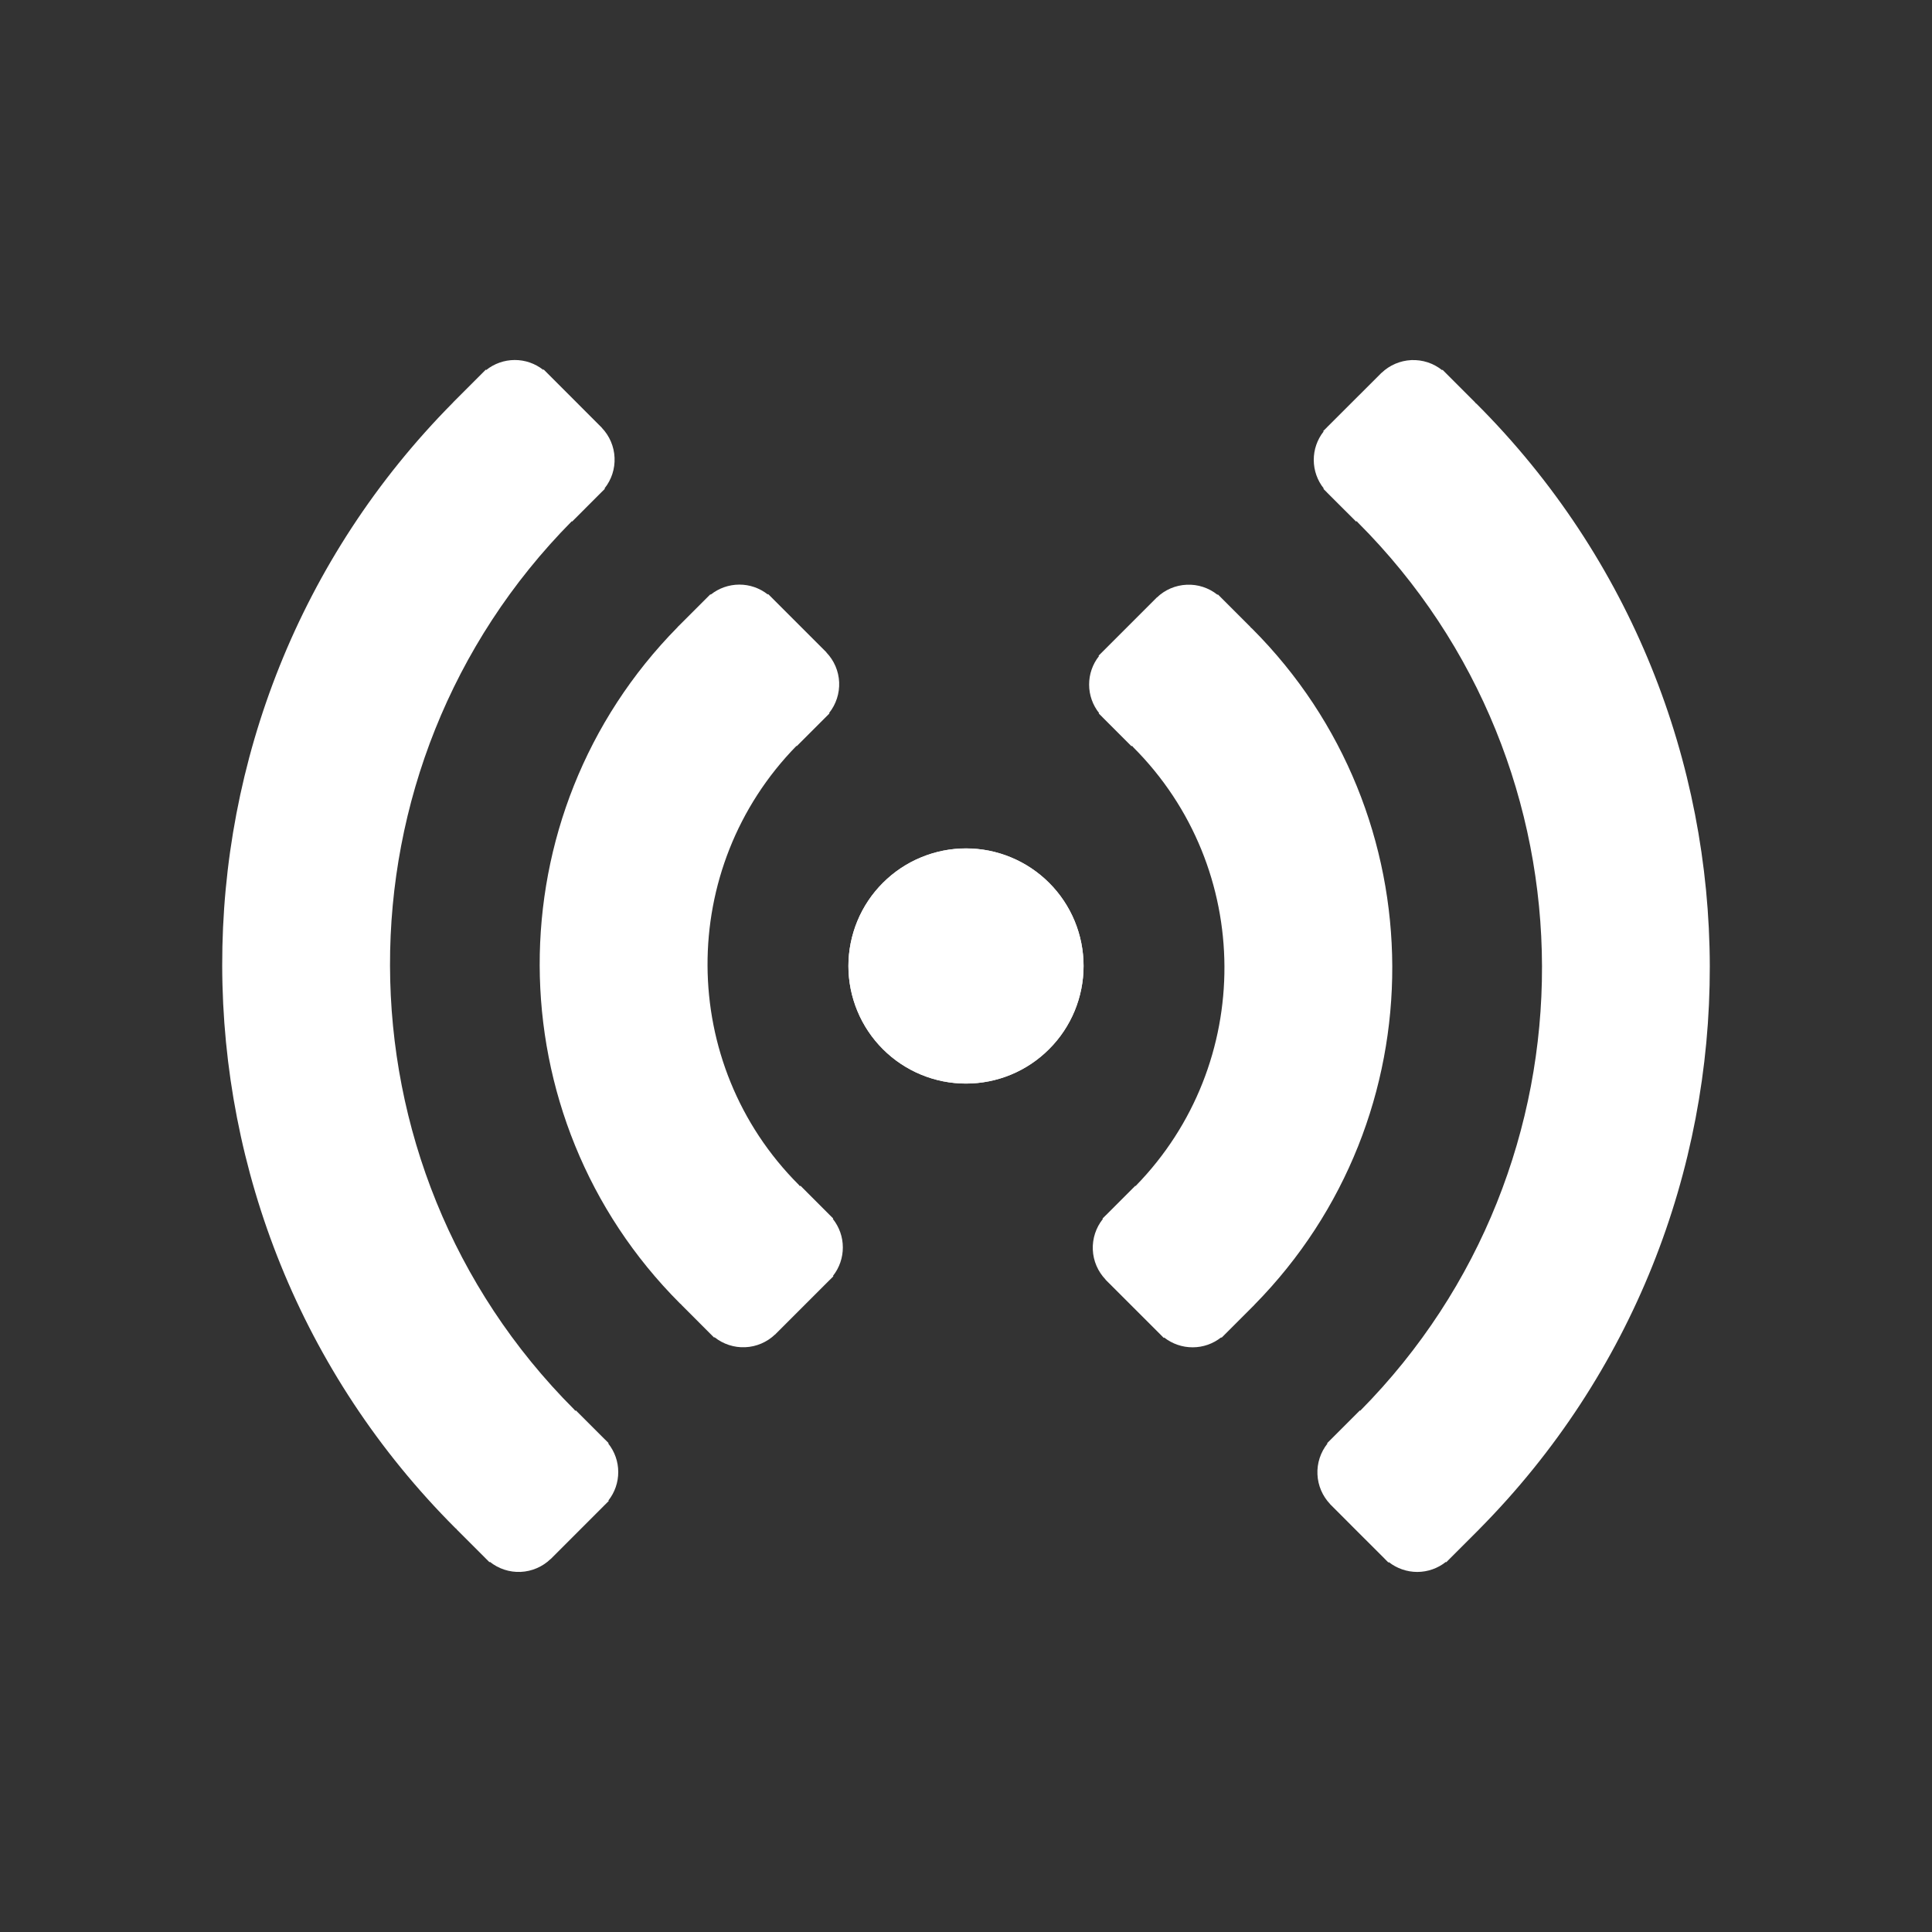 <svg width="44" height="44" viewBox="0 0 44 44" fill="none" xmlns="http://www.w3.org/2000/svg">
<rect x="0" y="0" width="44" height="44" fill="#333333" stroke="none"/>
<path d="M20.107 20.107C19.858 20.355 19.661 20.65 19.526 20.975C19.392 21.3 19.322 21.648 19.322 21.999C19.322 22.351 19.391 22.699 19.526 23.023C19.66 23.348 19.857 23.643 20.106 23.892C20.354 24.141 20.649 24.338 20.974 24.473C21.299 24.608 21.647 24.677 21.999 24.677C22.351 24.677 22.699 24.608 23.024 24.474C23.349 24.339 23.644 24.141 23.892 23.892C24.142 23.644 24.339 23.349 24.474 23.024C24.608 22.699 24.678 22.351 24.678 21.999C24.678 21.647 24.608 21.299 24.474 20.974C24.339 20.649 24.142 20.354 23.892 20.105C23.644 19.857 23.349 19.659 23.024 19.525C22.699 19.39 22.351 19.321 21.999 19.321C21.648 19.321 21.3 19.391 20.975 19.526C20.65 19.66 20.355 19.858 20.107 20.107ZM33.682 34.833C40.709 27.745 40.693 16.262 33.628 9.197C33.618 9.187 33.606 9.181 33.596 9.171L33.598 9.168L32.852 8.421L32.843 8.43C32.645 8.271 32.396 8.19 32.142 8.201C31.888 8.213 31.647 8.316 31.464 8.492L31.462 8.491L31.451 8.502L31.447 8.505L31.445 8.509L30.224 9.728L30.224 9.729L30.223 9.73L30.135 9.818L30.144 9.827C29.998 10.012 29.919 10.241 29.92 10.477C29.921 10.713 30.001 10.941 30.148 11.125L30.14 11.134L30.223 11.217V11.218L30.886 11.88L30.898 11.868C30.908 11.878 30.914 11.89 30.925 11.9C36.498 17.474 36.516 26.532 30.978 32.129L30.971 32.121L30.309 32.783L30.308 32.784L30.307 32.785L30.224 32.868L30.232 32.876C30.074 33.075 29.992 33.324 30.004 33.578C30.015 33.832 30.119 34.073 30.294 34.256L30.293 34.258L30.307 34.271L30.308 34.273L30.309 34.273L30.923 34.888L30.924 34.889L30.925 34.89L31.531 35.495L31.532 35.497L31.533 35.498L31.62 35.585L31.629 35.576C31.814 35.721 32.043 35.8 32.279 35.8C32.515 35.799 32.743 35.719 32.928 35.572L32.936 35.58L33.626 34.89L33.628 34.889L33.636 34.88L33.683 34.833L33.682 34.833Z" fill="white"/>
<path d="M28.566 29.718C32.773 25.45 32.756 18.557 28.512 14.313C28.502 14.303 28.49 14.297 28.48 14.287L28.483 14.284L27.736 13.537L27.728 13.546C27.529 13.387 27.28 13.305 27.026 13.317C26.772 13.328 26.531 13.431 26.348 13.607L26.346 13.606L26.334 13.619L26.331 13.621L26.33 13.623L25.109 14.844L25.107 14.845L25.106 14.847L25.019 14.934L25.028 14.943C24.882 15.128 24.803 15.357 24.804 15.592C24.804 15.828 24.885 16.057 25.032 16.241L25.023 16.249L25.107 16.332L25.107 16.333L25.108 16.334L25.77 16.996L25.782 16.985C25.792 16.995 25.798 17.006 25.808 17.017C28.562 19.77 28.577 24.236 25.861 27.012L25.855 27.006L25.193 27.669L25.192 27.669L25.191 27.67L25.108 27.753L25.117 27.761C24.958 27.96 24.877 28.209 24.888 28.463C24.899 28.717 25.003 28.957 25.179 29.141L25.177 29.143L26.416 30.381L26.504 30.47L26.513 30.461C26.698 30.606 26.927 30.685 27.163 30.684C27.399 30.684 27.627 30.604 27.812 30.457L27.82 30.466L28.512 29.774L28.567 29.719L28.566 29.718Z" fill="white"/>
<path d="M23.894 20.108C23.645 19.859 23.35 19.662 23.025 19.527C22.701 19.392 22.352 19.323 22.001 19.323C21.649 19.323 21.301 19.392 20.976 19.527C20.651 19.661 20.356 19.859 20.107 20.107C19.858 20.356 19.661 20.651 19.526 20.976C19.392 21.301 19.322 21.649 19.322 22C19.322 22.352 19.392 22.7 19.526 23.025C19.661 23.35 19.858 23.645 20.107 23.894C20.356 24.142 20.651 24.34 20.976 24.474C21.301 24.609 21.649 24.678 22 24.678C22.352 24.678 22.7 24.609 23.025 24.474C23.35 24.34 23.645 24.142 23.893 23.893C24.395 23.391 24.677 22.71 24.677 22.001C24.678 21.291 24.396 20.61 23.894 20.108Z" fill="white"/>
<path d="M18.967 27.759L18.976 27.751L18.893 27.668L18.892 27.666L18.89 27.665L18.229 27.003L18.217 27.015C18.207 27.005 18.201 26.993 18.191 26.983C15.438 24.23 15.422 19.764 18.139 16.987L18.145 16.993L18.891 16.247L18.883 16.238C19.041 16.04 19.122 15.79 19.111 15.537C19.1 15.283 18.996 15.042 18.82 14.859L18.822 14.857L17.494 13.529L17.485 13.538C17.3 13.392 17.071 13.313 16.836 13.314C16.6 13.315 16.371 13.395 16.187 13.542L16.179 13.534L16.095 13.618L15.487 14.226L15.432 14.28L15.433 14.282C11.226 18.549 11.243 25.442 15.488 29.687C15.497 29.696 15.509 29.703 15.519 29.713L15.517 29.715L16.263 30.462L16.272 30.454C16.47 30.612 16.72 30.694 16.973 30.682C17.227 30.671 17.468 30.567 17.651 30.392L17.653 30.393L17.666 30.38L17.668 30.378L17.669 30.376L18.89 29.155L18.892 29.154L18.893 29.153L18.98 29.066L18.971 29.057C19.117 28.872 19.196 28.643 19.195 28.407C19.195 28.172 19.114 27.943 18.967 27.759Z" fill="white"/>
<path d="M13.852 32.874L13.861 32.866L13.777 32.782L13.777 32.782L13.776 32.782L13.114 32.12L13.102 32.131C13.092 32.121 13.085 32.109 13.076 32.099C7.502 26.525 7.485 17.468 13.022 11.871L13.03 11.878L13.691 11.216L13.693 11.216L13.693 11.214L13.776 11.132L13.768 11.123C13.927 10.925 14.008 10.675 13.996 10.421C13.985 10.168 13.882 9.927 13.706 9.743L13.707 9.742L13.077 9.111L13.076 9.11L13.076 9.11L12.38 8.414L12.371 8.423C12.186 8.277 11.957 8.198 11.721 8.199C11.486 8.2 11.257 8.28 11.073 8.427L11.064 8.418L10.318 9.165L10.319 9.166C3.291 16.255 3.307 27.738 10.372 34.803C10.382 34.813 10.394 34.819 10.404 34.829L10.401 34.832L11.148 35.579L11.157 35.57C11.355 35.729 11.605 35.81 11.858 35.799C12.112 35.787 12.353 35.684 12.537 35.508L12.538 35.509L12.553 35.495L13.775 34.272L13.777 34.27L13.779 34.268L13.865 34.182L13.856 34.173C14.002 33.988 14.081 33.759 14.08 33.523C14.08 33.287 13.999 33.059 13.852 32.874Z" fill="white"/>
</svg>
